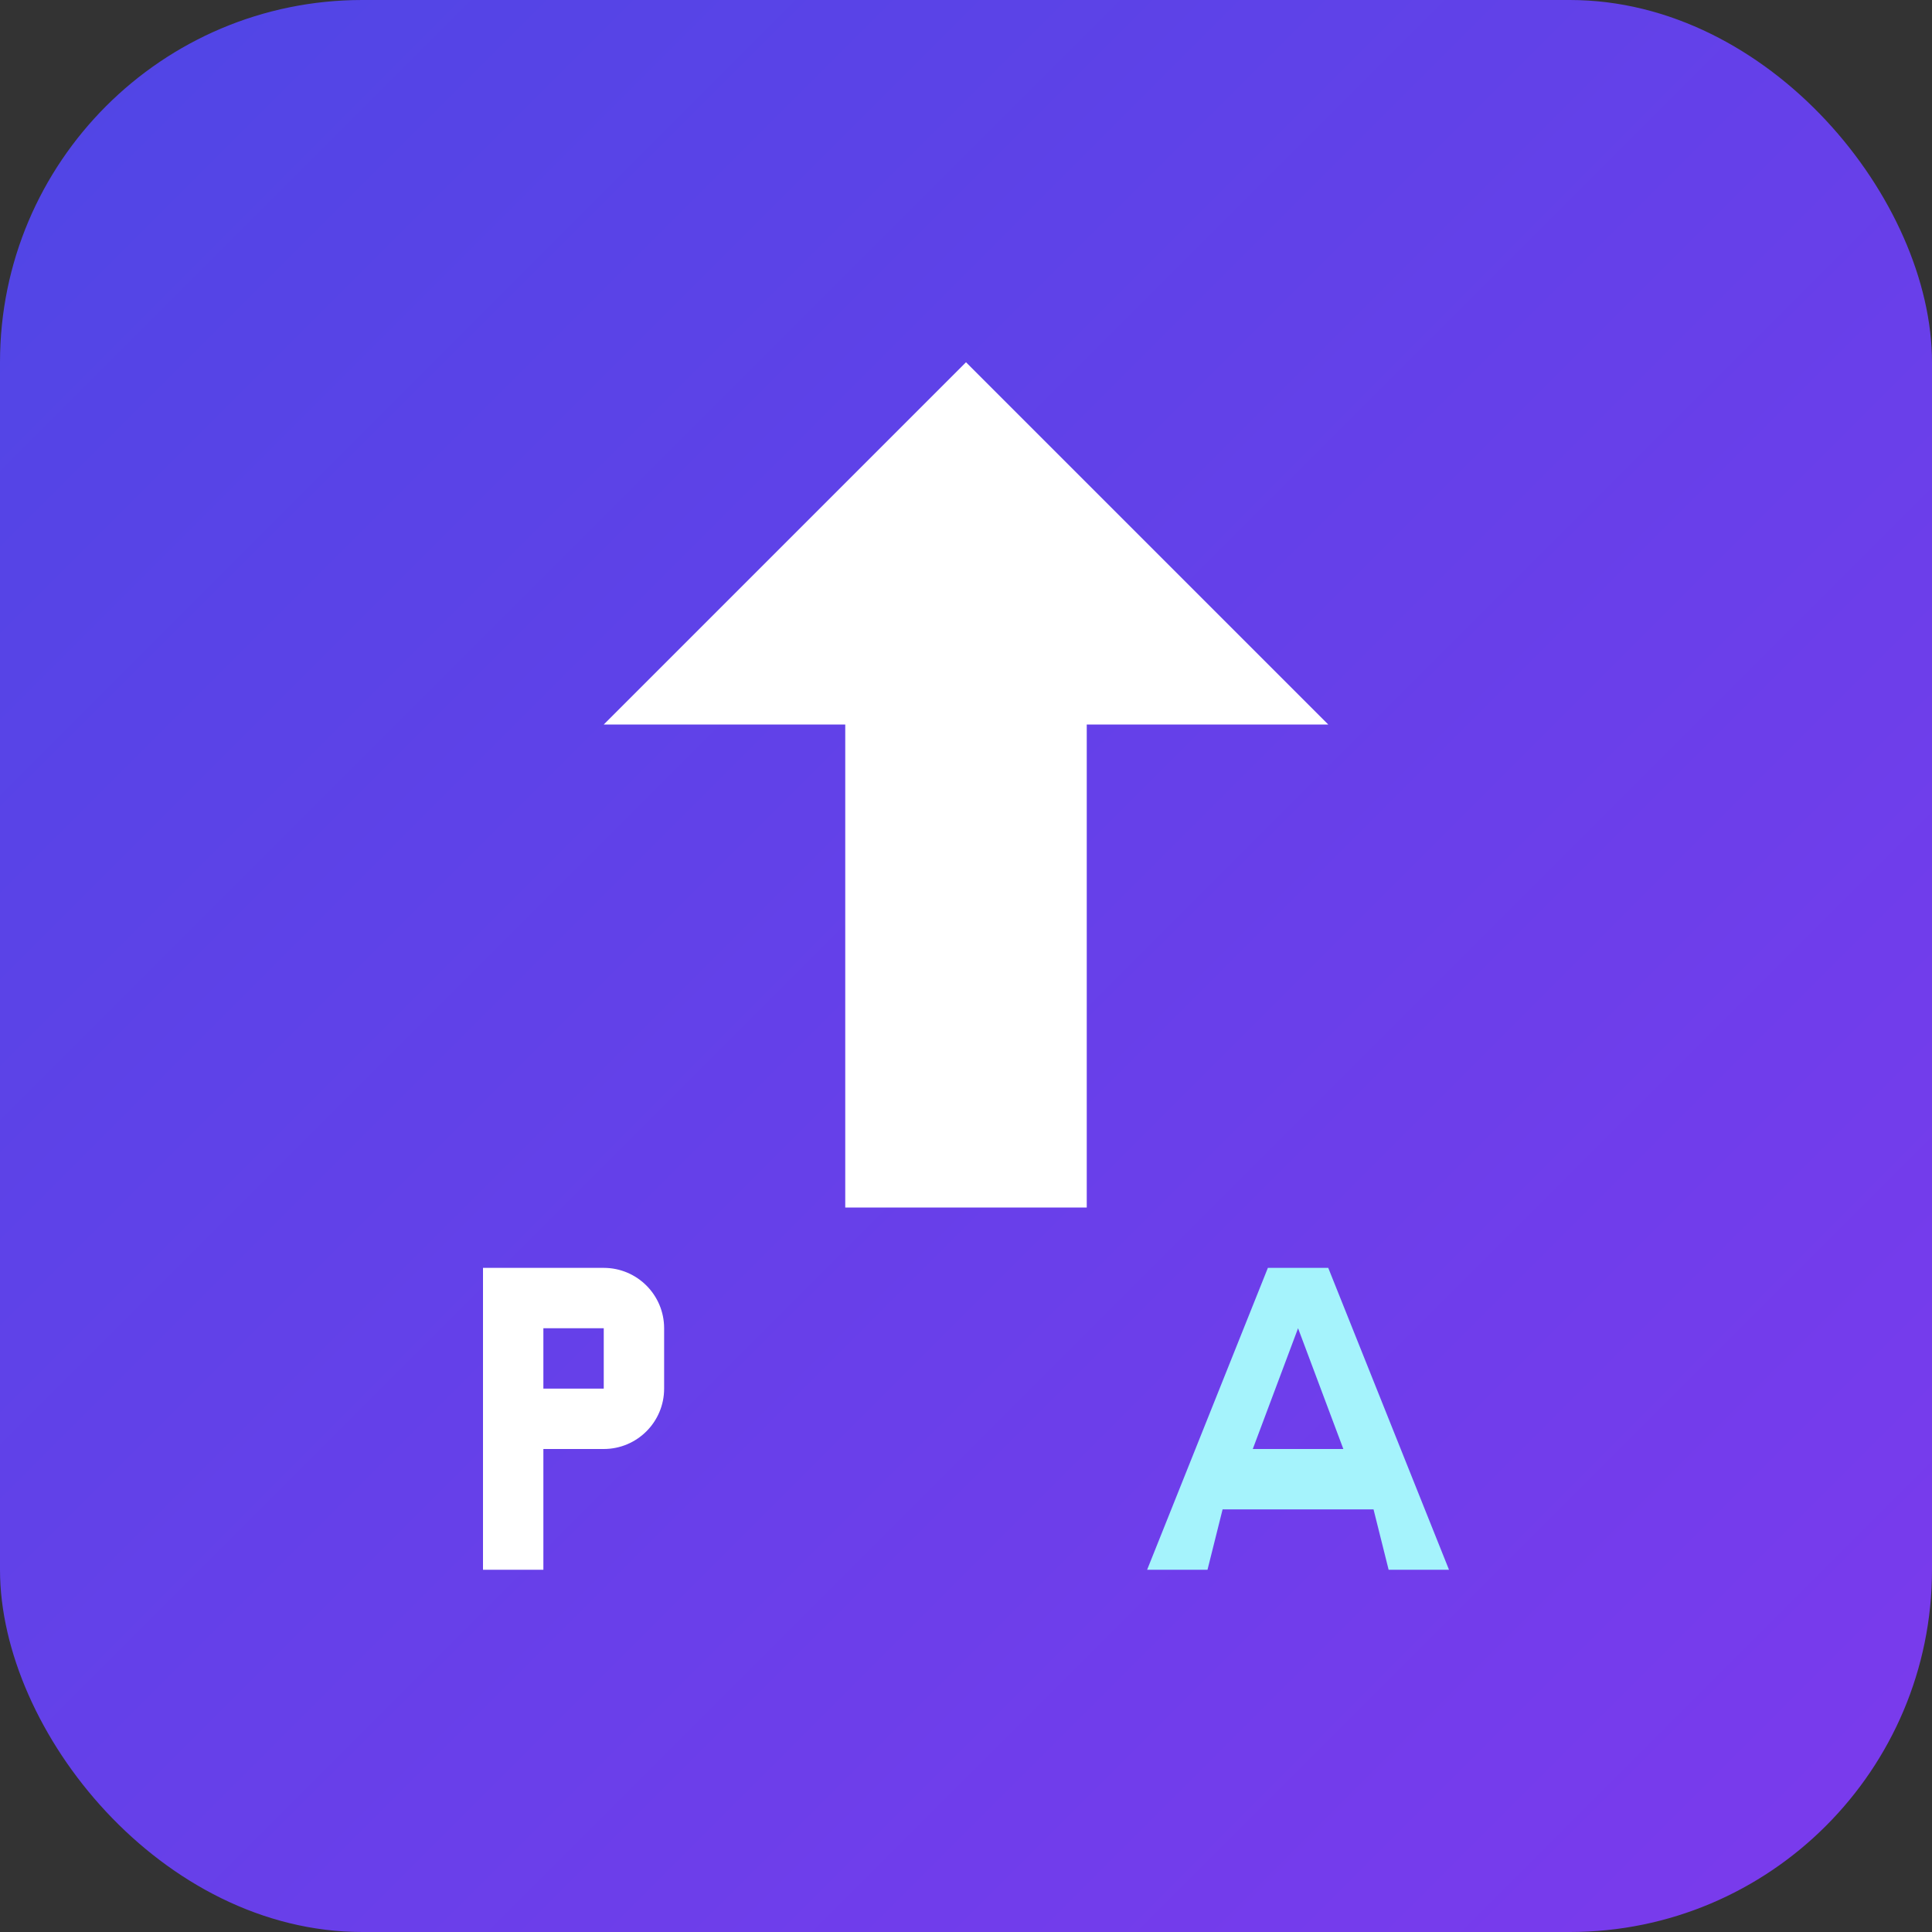<?xml version="1.0" encoding="UTF-8" standalone="no"?>
<svg width="32" height="32" viewBox="0 0 32 32" fill="none" xmlns="http://www.w3.org/2000/svg">
  <rect x="0" y="0" width="32" height="32" fill="#333333" stroke="none"/>
  <!-- Background with gradient -->
  <defs>
    <linearGradient id="gradient" x1="0%" y1="0%" x2="100%" y2="100%">
      <stop offset="0%" stop-color="#4F46E5" />
      <stop offset="100%" stop-color="#7C3AED" />
    </linearGradient>
  </defs>

  <rect width="32" height="32" rx="6" fill="url(#gradient)"/>

  <!-- Arrow representing conversion -->
  <path d="M16 6L22 12H18V20H14V12H10L16 6Z" fill="white"/>

  <!-- J letter -->
  <path d="M10 21H8V26H9V24H10C10.552 24 11 23.552 11 23V22C11 21.448 10.552 21 10 21ZM10 23H9V22H10V23Z" fill="white"/>

  <!-- A letter -->
  <path d="M21 21L19 26H20L20.25 25H22.75L23 26H24L22 21H21ZM20.75 24L21.5 22L22.25 24H20.75Z" fill="#A5F3FC"/>
</svg>
